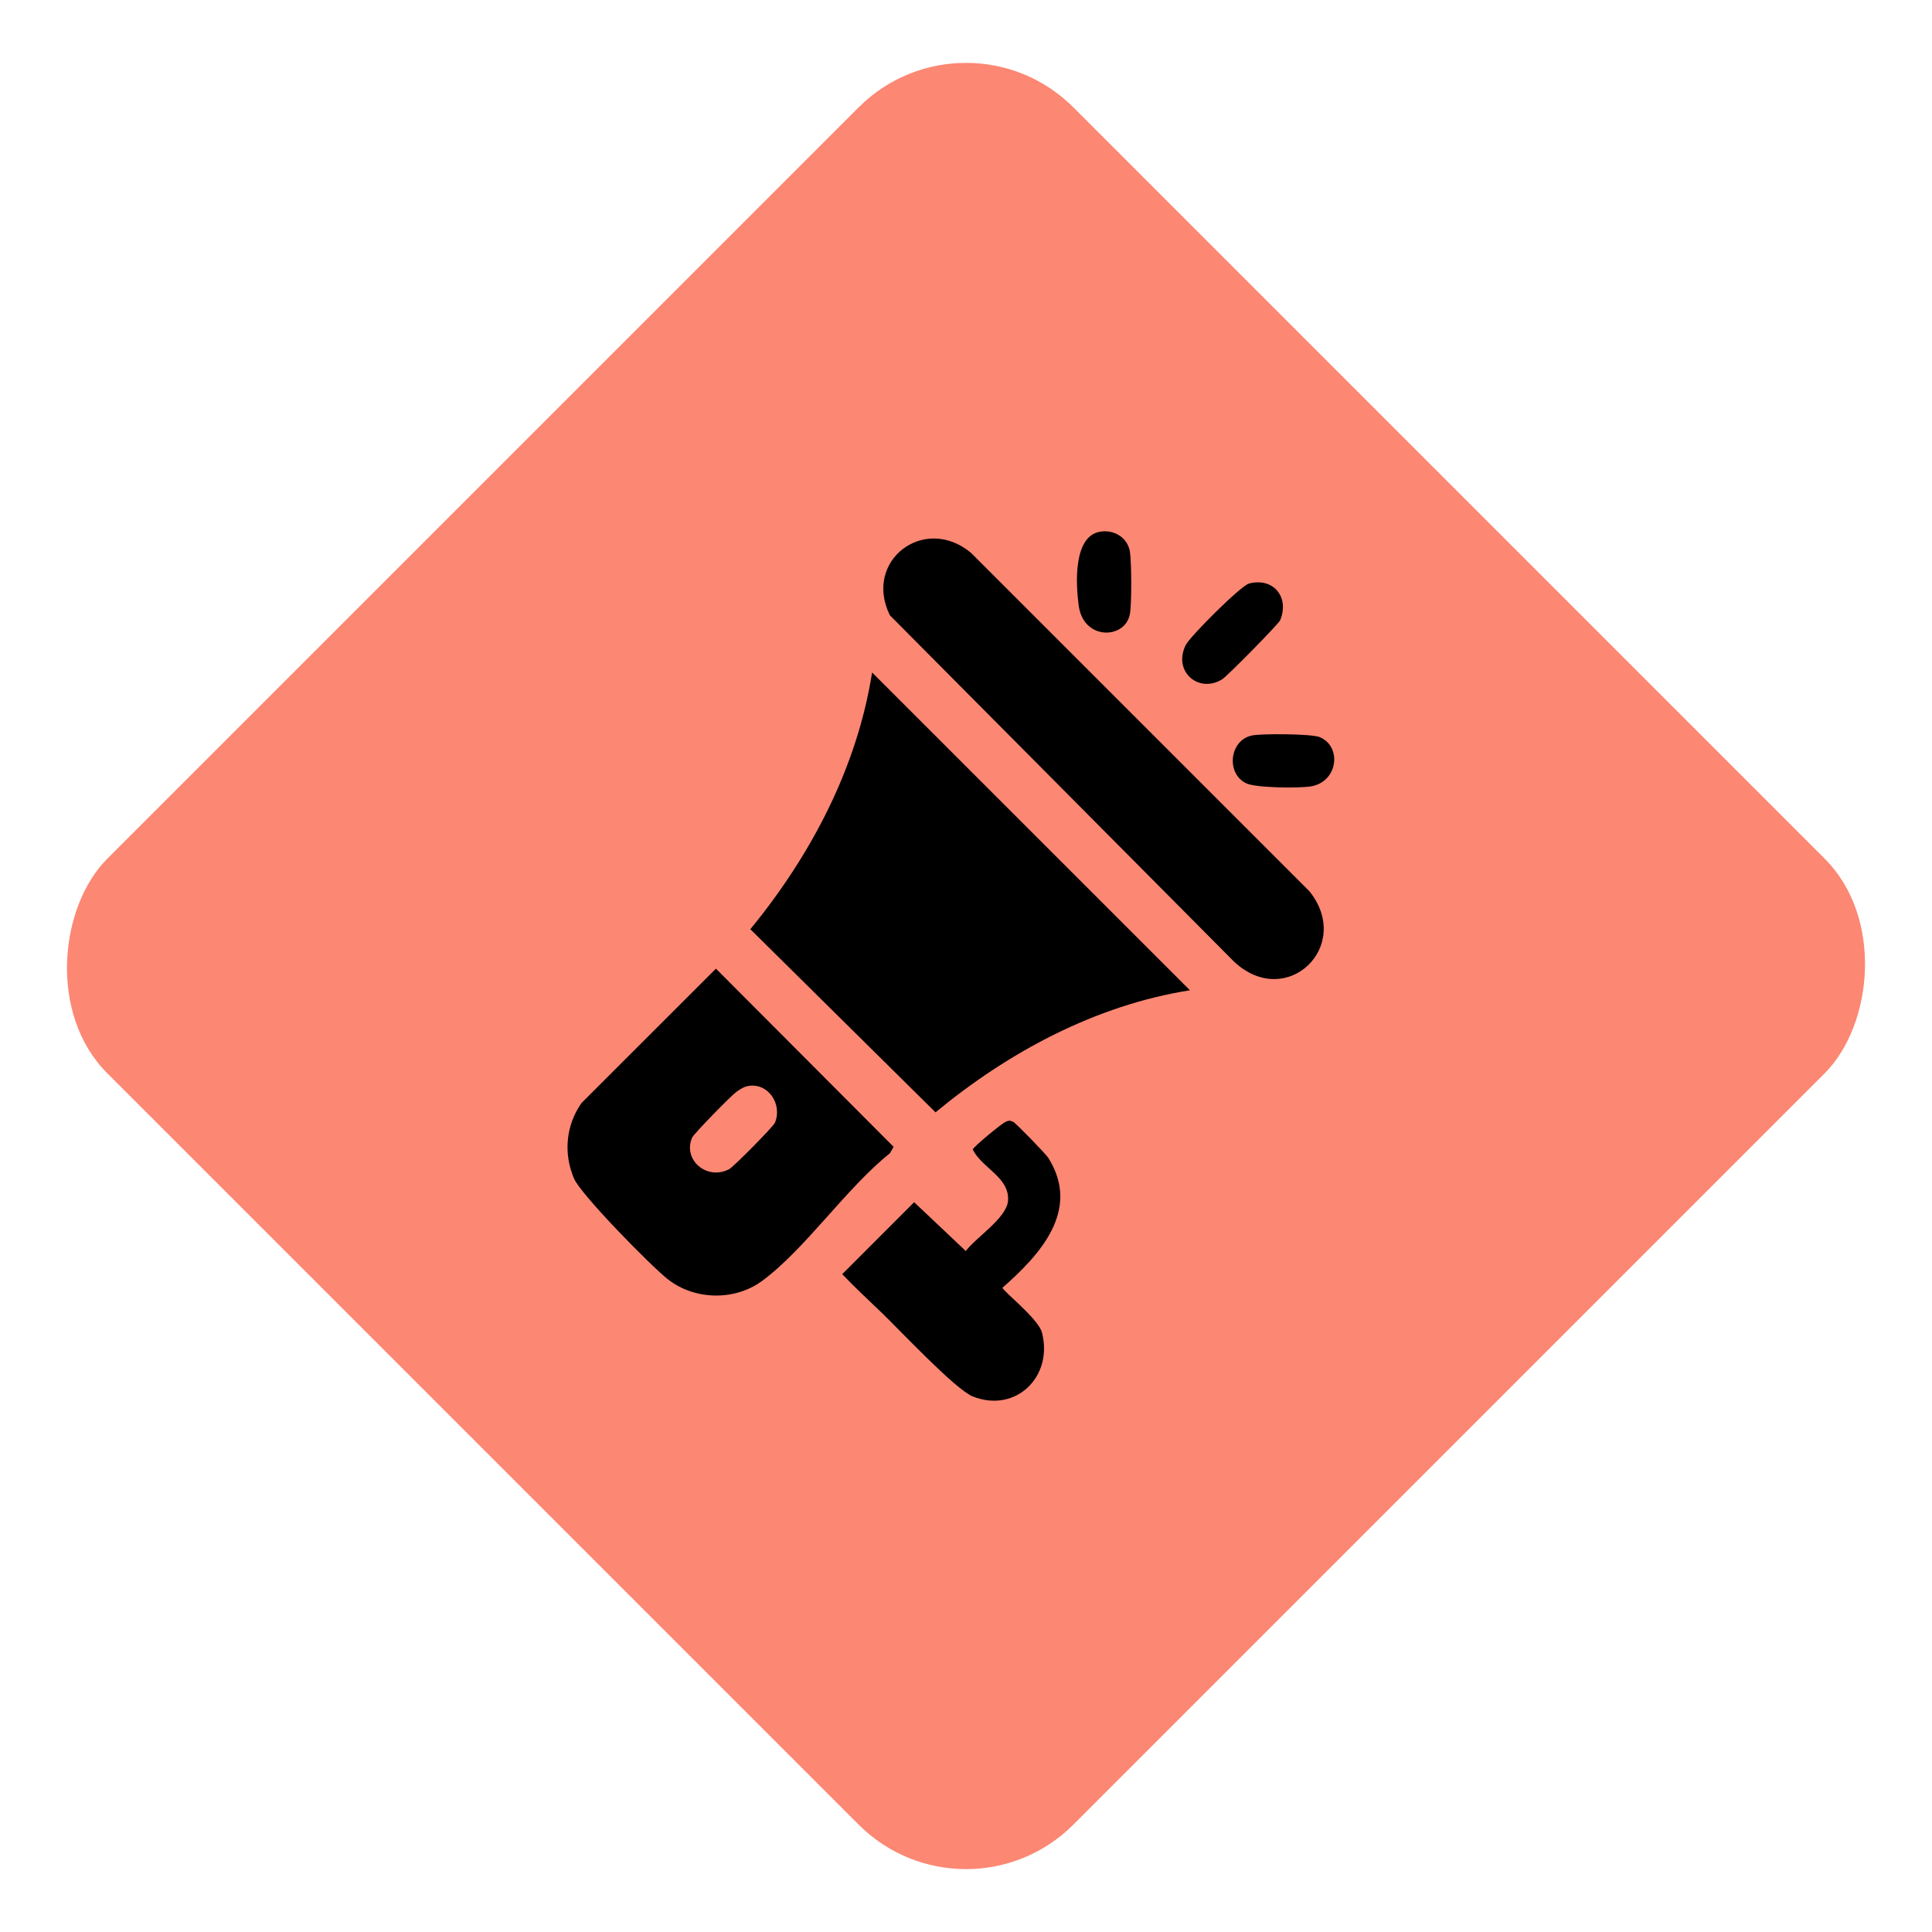 <svg xmlns="http://www.w3.org/2000/svg" width="50" height="50" viewBox="0 0 50 50" fill="none"><rect x="25" width="35.355" height="35.355" rx="3.928" transform="rotate(45 25 0)" fill="#FC8773"></rect><path d="M30.795 25.628C28.35 26.017 26.099 27.227 24.211 28.787L19.419 24.048C20.985 22.137 22.181 19.87 22.57 17.404L30.795 25.628Z" fill="black"></path><path d="M18.527 25.067L23.127 29.68L23.029 29.848C21.909 30.74 20.837 32.33 19.723 33.15C19.017 33.669 17.99 33.651 17.296 33.117C16.872 32.79 15.029 30.914 14.854 30.498C14.579 29.848 14.645 29.123 15.049 28.546L18.529 25.068L18.527 25.067ZM19.39 28.101C19.261 28.118 19.155 28.188 19.052 28.262C18.921 28.355 17.958 29.338 17.912 29.442C17.664 30.015 18.291 30.558 18.87 30.259C18.98 30.202 20.014 29.157 20.056 29.055C20.25 28.583 19.894 28.036 19.39 28.101Z" fill="black"></path><path d="M31.947 24.897L23.03 15.924C22.331 14.503 23.932 13.3 25.134 14.312L33.886 23.064C35.027 24.479 33.304 26.15 31.947 24.897Z" fill="black"></path><path d="M22.809 33.965C22.47 33.639 22.122 33.317 21.797 32.975L23.658 31.113L24.994 32.376C25.262 32.022 26.055 31.52 26.088 31.075C26.132 30.467 25.416 30.236 25.175 29.75C25.187 29.681 25.925 29.077 26.017 29.037C26.108 28.997 26.128 28.991 26.224 29.035C26.29 29.066 27.064 29.862 27.128 29.963C27.985 31.317 26.911 32.476 25.945 33.326C25.945 33.404 26.872 34.127 26.965 34.484C27.265 35.633 26.28 36.583 25.171 36.138C24.722 35.957 23.275 34.412 22.81 33.965H22.809Z" fill="black"></path><path d="M32.322 15.102C32.952 14.937 33.377 15.449 33.131 16.051C33.09 16.15 31.768 17.493 31.634 17.577C31.032 17.956 30.349 17.389 30.684 16.698C30.795 16.47 32.113 15.158 32.322 15.103L32.322 15.102Z" fill="black"></path><path d="M32.389 19.036C32.633 18.981 33.94 18.99 34.149 19.075C34.735 19.311 34.635 20.241 33.916 20.353C33.612 20.4 32.499 20.393 32.249 20.271C31.727 20.016 31.817 19.166 32.389 19.037L32.389 19.036Z" fill="black"></path><path d="M28.455 13.763C28.818 13.693 29.183 13.905 29.242 14.279C29.285 14.544 29.29 15.633 29.242 15.889C29.122 16.55 28.04 16.58 27.917 15.675C27.843 15.131 27.771 13.895 28.455 13.763V13.763Z" fill="black"></path></svg>